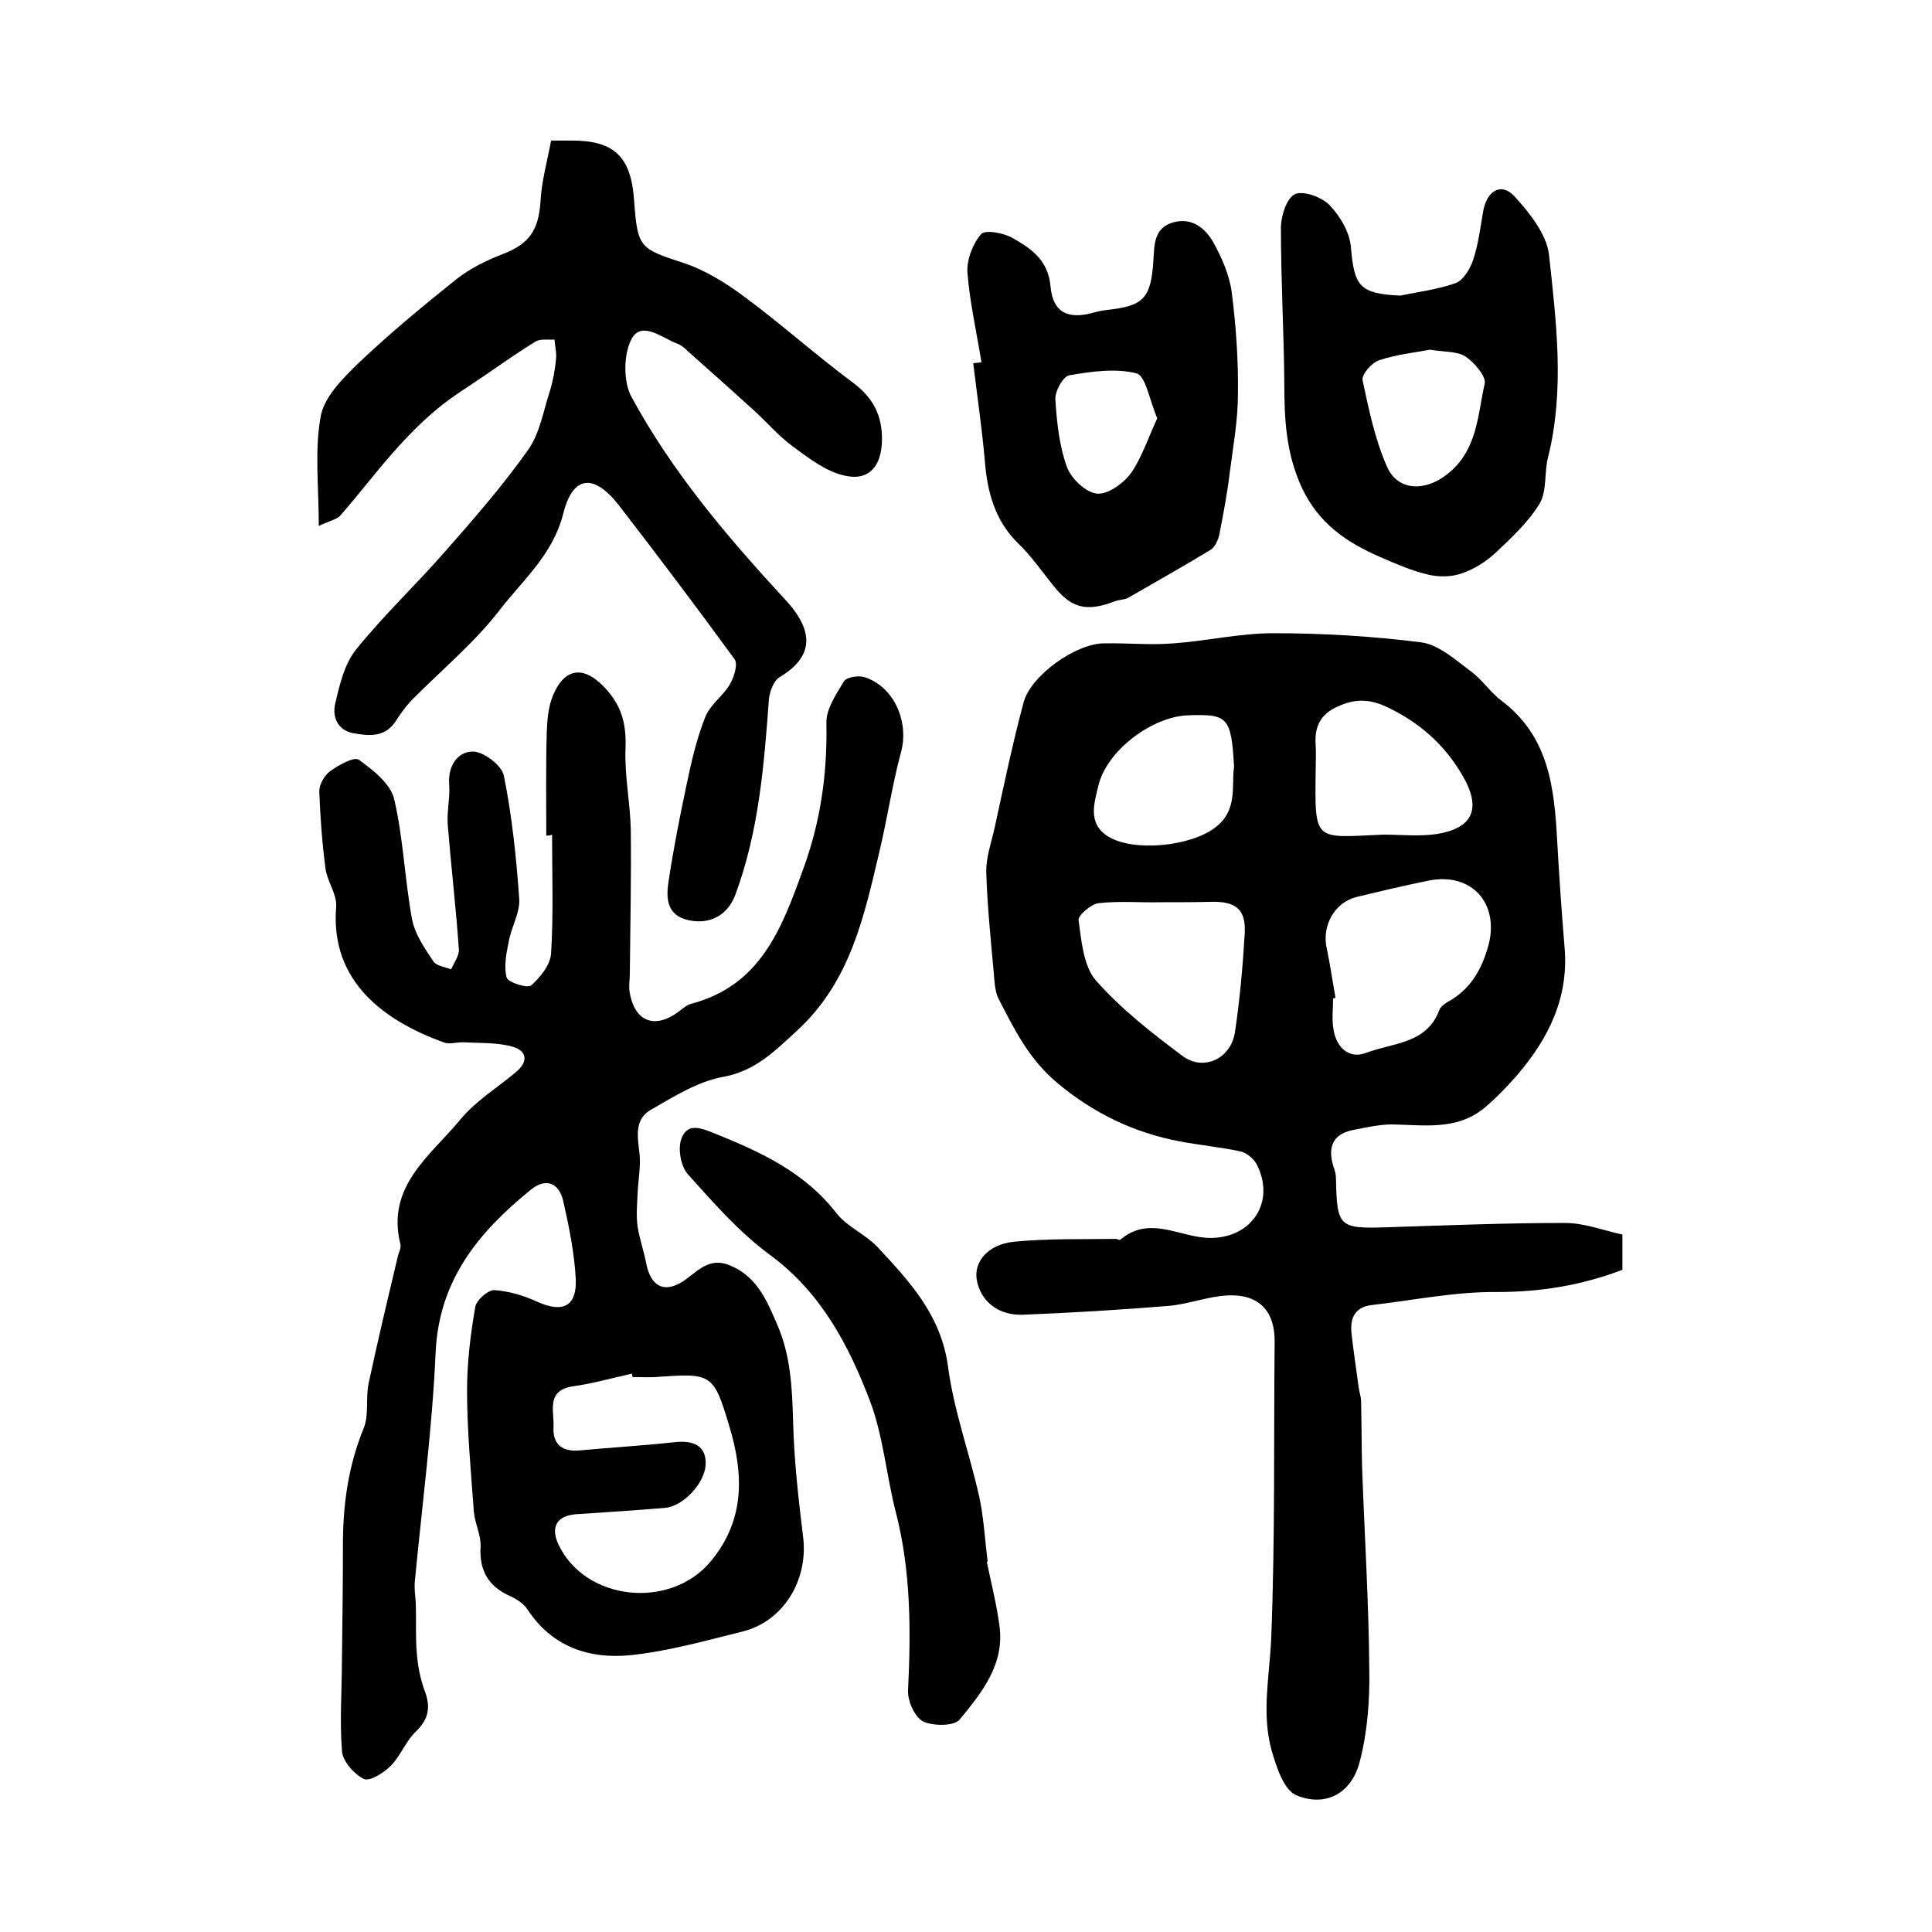 <?xml version="1.0" encoding="utf-8"?>
<!-- Generator: Adobe Illustrator 22.0.0, SVG Export Plug-In . SVG Version: 6.00 Build 0)  -->
<svg version="1.1" id="图层_1" xmlns="http://www.w3.org/2000/svg" xmlns:xlink="http://www.w3.org/1999/xlink" x="0px" y="0px"
	 viewBox="0 0 400 400" style="enable-background:new 0 0 400 400;" xml:space="preserve">
<style type="text/css">
	.st0{fill:#FFFFFF;}
</style>
<g>
	
	<path d="M335.9,255.6c0,3,0,5.2,0,7.3c-8.4,3.2-16.9,4.6-25.9,4.6c-8.7-0.1-17.3,1.7-26,2.7c-3.4,0.4-4.5,2.6-4.2,5.7
		c0.4,3.8,1,7.5,1.5,11.3c0.1,1,0.5,2,0.5,2.9c0.1,4.5,0.1,9,0.2,13.5c0.5,14.1,1.4,28.2,1.5,42.3c0.1,6.3-0.4,12.8-2,18.9
		c-1.7,6.5-7,9.4-13.1,6.9c-2.6-1.1-4.1-5.8-5.1-9.2c-2.2-7.8-0.4-15.7-0.1-23.6c0.8-20.3,0.5-40.6,0.7-61c0.1-6.4-3.2-10-9.7-9.7
		c-4.2,0.2-8.3,1.9-12.6,2.2c-9.9,0.8-19.8,1.4-29.8,1.8c-5.2,0.2-8.9-2.9-9.6-7.4c-0.5-3.6,2.3-7.1,7.6-7.7
		c7-0.7,14.1-0.5,21.2-0.6c0.3,0,0.8,0.3,0.9,0.2c6.2-5.3,12.6-0.3,18.9-0.4c8.5-0.1,13.3-7.6,9.4-15.2c-0.6-1.2-2.1-2.4-3.3-2.7
		c-4.2-0.9-8.5-1.3-12.7-2.1c-9.4-1.8-17.6-5.7-25.2-12c-6-5-9-11.2-12.3-17.6c-0.8-1.7-0.8-3.8-1-5.8c-0.6-6.7-1.3-13.5-1.5-20.2
		c-0.1-3.1,1-6.1,1.7-9.2c1.9-8.7,3.7-17.4,6-26c1.5-5.7,10.9-12.3,16.7-12.3c4.8-0.1,9.6,0.4,14.4,0c6.9-0.5,13.8-2.1,20.6-2.1
		c10.2,0,20.5,0.6,30.7,1.9c3.6,0.5,7,3.6,10.1,5.9c2.4,1.7,4.1,4.4,6.5,6.2c9.8,7.4,10.9,18,11.5,29c0.4,7.2,0.9,14.5,1.5,21.7
		c1,10.6-3.2,19.1-9.8,26.8c-2.1,2.4-4.4,4.8-6.8,6.8c-5.7,4.7-12.5,3.5-19.1,3.4c-2.6,0-5.2,0.6-7.8,1.1c-4.5,0.8-5.6,3.6-4.3,7.7
		c0.3,0.8,0.5,1.6,0.5,2.4c0.2,10,0.6,10.4,10.4,10.1c12.3-0.4,24.6-0.9,37-0.9C328,253.2,331.8,254.7,335.9,255.6z M276.5,206.6
		c-0.2,0-0.3,0.1-0.5,0.1c0,2.2-0.3,4.4,0.1,6.5c0.6,3.7,3.2,6.1,6.7,4.8c5.4-2.1,12.6-1.8,15.2-8.9c0.3-0.7,1.1-1.3,1.8-1.7
		c4.7-2.6,7-6.7,8.4-11.8c2.2-8.6-3.5-15-12.3-13.3c-5,1-10,2.2-15,3.4c-4.6,1.1-7.3,6-6.2,10.7
		C275.4,199.8,275.9,203.2,276.5,206.6z M240.4,186.8C240.4,186.9,240.4,186.9,240.4,186.8c-4.3,0.1-8.7-0.3-13,0.2
		c-1.5,0.2-4.2,2.5-4.1,3.5c0.6,4.3,1,9.5,3.6,12.5c5.2,5.9,11.6,10.9,17.9,15.6c4.4,3.3,10.1,0.6,10.9-5c1-6.7,1.6-13.5,2-20.2
		c0.3-4.9-1.6-6.7-6.5-6.7C247.8,186.8,244.1,186.8,240.4,186.8z M286.4,172.8c3.6,0,7.4,0.4,10.9-0.1c7.8-1.2,9.5-5.4,5.4-12.3
		c-3.7-6.3-8.8-10.8-15.5-14c-3.8-1.8-6.8-1.7-10.3-0.1c-3.6,1.6-4.8,4.3-4.5,8c0.1,1.6,0,3.3,0,5
		C272.2,174.6,272,173.4,286.4,172.8z M255.5,158.7c-0.6-10.3-1.3-10.9-9.6-10.6c-7.4,0.3-16.8,7.3-18.5,14.6
		c-0.8,3.4-2.3,7.7,1.9,10.4c5.3,3.4,17.2,2.1,22.2-1.7C256.4,167.8,254.9,162.6,255.5,158.7z"/>
	<path d="M113.1,173c0-7.2-0.1-14.3,0.1-21.5c0.1-2.4,0.3-5,1.2-7.3c2.5-6.2,6.7-6.5,11.2-1.4c3.3,3.7,4.1,7.5,3.9,12.3
		c-0.2,5.6,1,11.2,1.1,16.8c0.1,9.9-0.1,19.8-0.2,29.6c0,1.2-0.2,2.3-0.1,3.5c0.9,6.5,5.2,8.3,10.4,4.3c0.8-0.6,1.6-1.3,2.5-1.5
		c14.2-3.8,18.6-15.4,23-27.6c3.7-10,5.1-20,4.9-30.5c-0.1-2.9,2-5.9,3.6-8.6c0.5-0.9,3-1.3,4.3-0.9c6.2,2,9.3,9.4,7.5,15.7
		c-1.8,6.7-2.8,13.6-4.4,20.3c-3.2,13.5-6,27-17.1,37.2c-4.8,4.4-8.7,8.4-15.5,9.6c-5.2,1-10.1,4.1-14.8,6.8c-3.4,2-2.7,5.6-2.3,9
		c0.3,2.8-0.3,5.7-0.4,8.5c-0.1,2.2-0.3,4.4,0,6.6c0.4,2.6,1.3,5.1,1.8,7.7c0.9,4.5,3.4,6,6.9,4.1c3.2-1.7,5.5-5.6,10.2-3.8
		c5.7,2.2,7.8,7.2,10,12.3c2.8,6.4,3.1,13.1,3.3,20c0.2,8.1,1.1,16.1,2.1,24.2c1,8.8-4.1,17.3-12.6,19.4c-7.7,1.9-15.4,4.1-23.3,4.9
		c-8.4,0.8-16.1-1.7-21.2-9.5c-0.8-1.2-2.2-2.1-3.5-2.7c-4.5-2-6.5-5.2-6.2-10.3c0.1-2.4-1.2-4.8-1.4-7.3c-0.6-8.3-1.4-16.7-1.4-25
		c0-5.8,0.7-11.6,1.7-17.3c0.2-1.4,2.6-3.5,3.9-3.5c3,0.2,6.1,1.1,8.9,2.4c5.3,2.4,8.3,1,8-4.8c-0.3-5.4-1.4-10.8-2.6-16.1
		c-0.9-3.8-3.7-4.8-6.8-2.2c-10.7,8.7-18.9,18.6-19.6,33.5c-0.7,15.8-2.8,31.6-4.3,47.4c-0.2,1.8,0.2,3.6,0.2,5.4
		c0.1,3.2-0.1,6.4,0.2,9.6c0.2,2.6,0.7,5.2,1.6,7.7c1.3,3.4,0.9,5.9-1.8,8.5c-2.1,2-3.2,5.1-5.2,7.1c-1.5,1.5-4.4,3.3-5.6,2.7
		c-2-1-4.4-3.7-4.5-5.8c-0.5-6.3,0-12.8,0-19.2c0.1-7.8,0.2-15.7,0.2-23.5c0-8.3,1.1-16.3,4.3-24.1c1.1-2.7,0.4-6.2,1-9.2
		c1.9-8.9,4-17.7,6.1-26.5c0.2-0.8,0.7-1.7,0.5-2.4c-3-12,6.2-18.3,12.4-25.8c3.2-3.9,7.7-6.6,11.6-9.9c2.6-2.2,2.1-4.4-0.8-5.2
		c-3.2-0.9-6.6-0.7-9.9-0.9c-1.5-0.1-3.1,0.5-4.4,0c-12-4.4-23.5-12.4-22.2-28.1c0.2-2.5-1.8-5.1-2.2-7.8
		c-0.7-5.3-1.1-10.7-1.3-16.1c0-1.4,1.1-3.3,2.2-4.1c1.8-1.3,5-3.1,6-2.4c2.9,2.1,6.5,4.9,7.3,8.1c1.9,8.1,2.2,16.7,3.7,24.9
		c0.6,3.1,2.6,6,4.4,8.7c0.6,1,2.5,1.2,3.7,1.7c0.6-1.4,1.7-2.8,1.6-4.2c-0.6-8.6-1.6-17.1-2.3-25.7c-0.2-2.8,0.5-5.7,0.3-8.4
		c-0.3-3.9,1.8-6.8,4.9-6.8c2.2,0,5.9,2.8,6.4,4.9c1.7,8.4,2.6,17,3.2,25.6c0.2,2.9-1.7,5.9-2.2,9c-0.5,2.4-1,5.1-0.4,7.3
		c0.3,1,4.3,2.3,5.1,1.6c1.9-1.7,4-4.3,4.1-6.7c0.5-8.1,0.2-16.3,0.2-24.5C113.9,173,113.5,173,113.1,173z M131,285.1
		c-0.1-0.2-0.1-0.5-0.2-0.7c-4,0.9-7.9,2-12,2.6c-5.9,0.8-4,5.2-4.2,8.5c-0.2,3.5,1.8,5.1,5.3,4.8c6.6-0.6,13.2-1,19.7-1.7
		c4.2-0.5,6.6,0.9,6.5,4.5c-0.1,3.9-4.6,8.8-8.5,9.1c-6.1,0.5-12.2,0.9-18.3,1.3c-3.9,0.3-5.3,2.5-3.8,6c5.4,12,23.3,13.9,31.7,3.7
		c7.2-8.7,6.7-18.3,3.8-27.9c-3.3-11.1-3.7-11-15.3-10.2C134.4,285.2,132.7,285.1,131,285.1z"/>
	<path d="M66,108.9c0-8.2-0.9-15.7,0.4-22.7c0.7-4,4.6-7.9,7.8-11c6.4-6.1,13.3-11.8,20.3-17.4c2.8-2.2,6.2-3.9,9.6-5.2
		c5.5-2.1,7.4-5,7.8-10.8c0.2-4.2,1.4-8.4,2.2-12.7c1.6,0,2.8,0,3.9,0c9.2-0.1,12.7,3.3,13.3,12.6c0.7,9.6,1.2,9.8,10.1,12.7
		c4.6,1.5,8.9,4.2,12.8,7.1c7.7,5.7,14.8,12.1,22.5,17.8c4.1,3.1,6,6.8,5.9,11.9c-0.1,5.2-2.6,8.4-7.6,7.3
		c-3.9-0.8-7.5-3.6-10.9-6.1c-3-2.2-5.5-5.2-8.3-7.7c-4.4-4-8.9-8-13.3-11.9c-0.7-0.7-1.5-1.4-2.4-1.7c-3.1-1.2-7.2-4.7-9.3-1
		c-1.7,3.1-1.8,8.8-0.1,12c8.5,15.7,20,29.2,32.1,42.3c6.1,6.7,5.3,11.8-1.4,15.8c-1.2,0.7-2,2.9-2.2,4.5c-1,13.7-2.1,27.4-6.9,40.4
		c-1.6,4.4-5.3,6.4-9.8,5.4c-4.5-1-4.6-4.6-4.1-7.9c1-6.7,2.3-13.3,3.7-19.9c1-4.8,2.1-9.7,3.9-14.2c1-2.6,3.7-4.4,5.1-6.8
		c0.9-1.5,1.7-4.2,1-5.2c-7.8-10.7-15.8-21.3-23.9-31.8c-5.2-6.7-9.6-6.4-11.6,1.7c-2.2,8.6-8.5,13.8-13.3,20.1
		C98,133.3,91.1,139,85,145.2c-1.1,1.2-2.1,2.6-3,4c-2.2,3.5-5.5,3.2-8.9,2.6c-3.4-0.7-4.3-3.6-3.7-6.1c0.9-3.9,1.9-8.2,4.3-11.2
		c5.8-7.2,12.6-13.6,18.7-20.6c5.9-6.7,11.8-13.5,16.9-20.7c2.5-3.5,3.2-8.2,4.6-12.4c0.6-2,1-4.2,1.2-6.3c0.2-1.4-0.2-2.8-0.3-4.2
		c-1.3,0.1-2.9-0.2-3.9,0.4c-3.6,2.2-7,4.6-10.5,7c-3.3,2.3-6.7,4.3-9.8,6.9c-3.4,2.8-6.5,6-9.4,9.3c-3.7,4.2-7.1,8.7-10.8,12.9
		C69.6,107.6,68,107.9,66,108.9z"/>
	<path d="M289.9,61.2c3.9-0.8,7.9-1.3,11.5-2.6c1.6-0.6,3-3,3.6-4.8c1.1-3.3,1.5-6.8,2.1-10.2c0.8-4.2,3.8-5.9,6.5-2.9
		c3.1,3.4,6.6,7.8,7.1,12c1.5,13.9,3.3,28-0.2,42c-0.8,3.1-0.2,6.9-1.7,9.5c-2.3,3.8-5.7,7-9,10.1c-2,1.9-4.5,3.5-7.1,4.4
		c-2.2,0.8-5,0.8-7.3,0.2c-3.3-0.8-6.5-2.2-9.7-3.6c-6.9-3-12.7-6.9-16.2-14.4c-3.3-7.2-3.6-14.3-3.6-21.8
		c-0.1-10.6-0.7-21.2-0.7-31.9c0-2.5,1.2-6.2,2.9-7c1.7-0.8,5.6,0.6,7.2,2.3c2.2,2.3,4.2,5.7,4.4,8.8
		C280.4,59.3,281.5,60.8,289.9,61.2z M296.1,72.4c-3.2,0.6-7.1,1-10.6,2.2c-1.5,0.5-3.6,2.9-3.4,4.1c1.3,6.1,2.6,12.4,5.1,18
		c2.3,5.1,8,5,12.4,1.5c6.3-4.9,6.3-12.2,7.8-18.8c0.3-1.5-2.2-4.4-4-5.6C301.7,72.7,299,72.9,296.1,72.4z"/>
	<path d="M203.2,75c-1-6.2-2.4-12.3-2.9-18.5c-0.2-2.7,1.1-6,2.8-8c0.8-1,4.7-0.3,6.6,0.8c3.8,2.2,7.3,4.5,7.8,10
		c0.5,5.5,3.7,6.9,9,5.4c0.8-0.2,1.6-0.4,2.4-0.5c7.8-0.8,9.4-2.3,9.9-10.3c0.2-3.2,0.1-6.6,3.9-7.8c3.9-1.2,6.7,1,8.4,3.9
		c1.8,3.2,3.4,6.8,3.9,10.4c0.9,7,1.4,14.1,1.3,21.2c0,5.4-1,10.9-1.7,16.3c-0.5,4.2-1.3,8.4-2.1,12.5c-0.2,1.2-0.9,2.8-1.8,3.4
		c-5.6,3.4-11.3,6.6-17,9.9c-0.8,0.5-1.9,0.4-2.9,0.8c-6.1,2.3-9.1,1.4-13-3.6c-2.3-2.9-4.4-5.9-7-8.4c-4.8-4.7-6.4-10.6-6.9-17.1
		c-0.6-6.8-1.6-13.5-2.4-20.2C202.2,75.1,202.7,75.1,203.2,75z M239.6,86.6c-1.6-3.7-2.4-8.8-4.3-9.3c-4.3-1.1-9.3-0.4-13.9,0.4
		c-1.3,0.2-3,3.3-2.9,5c0.3,4.7,0.8,9.6,2.4,14c0.9,2.4,3.9,5.3,6.3,5.5c2.2,0.2,5.5-2.2,7-4.3C236.4,94.7,237.7,90.7,239.6,86.6z"
		/>
	<path d="M204.3,323.3c0.9,4.4,2,8.7,2.6,13.1c1.2,8.1-3.6,14-8.2,19.6c-1.1,1.4-5.5,1.4-7.6,0.4c-1.7-0.9-3.2-4.2-3.1-6.4
		c0.6-12.4,0.6-24.7-2.5-36.8c-2-7.7-2.6-15.8-5.4-23.2c-4.4-11.5-10.1-22.4-20.7-30.2c-6.4-4.7-11.7-10.8-17-16.7
		c-1.5-1.7-2.1-5.4-1.3-7.4c1.3-3.5,4.4-2,7.2-0.9c9.4,3.8,18.4,8,24.9,16.4c2.2,2.8,5.9,4.3,8.4,6.9c6.7,7.2,13.3,14.2,14.7,25
		c1.2,9,4.4,17.7,6.4,26.6c1,4.5,1.2,9.1,1.8,13.7C204.5,323.3,204.4,323.3,204.3,323.3z"/>
	
	
	
	
	
	
	
</g>
</svg>
